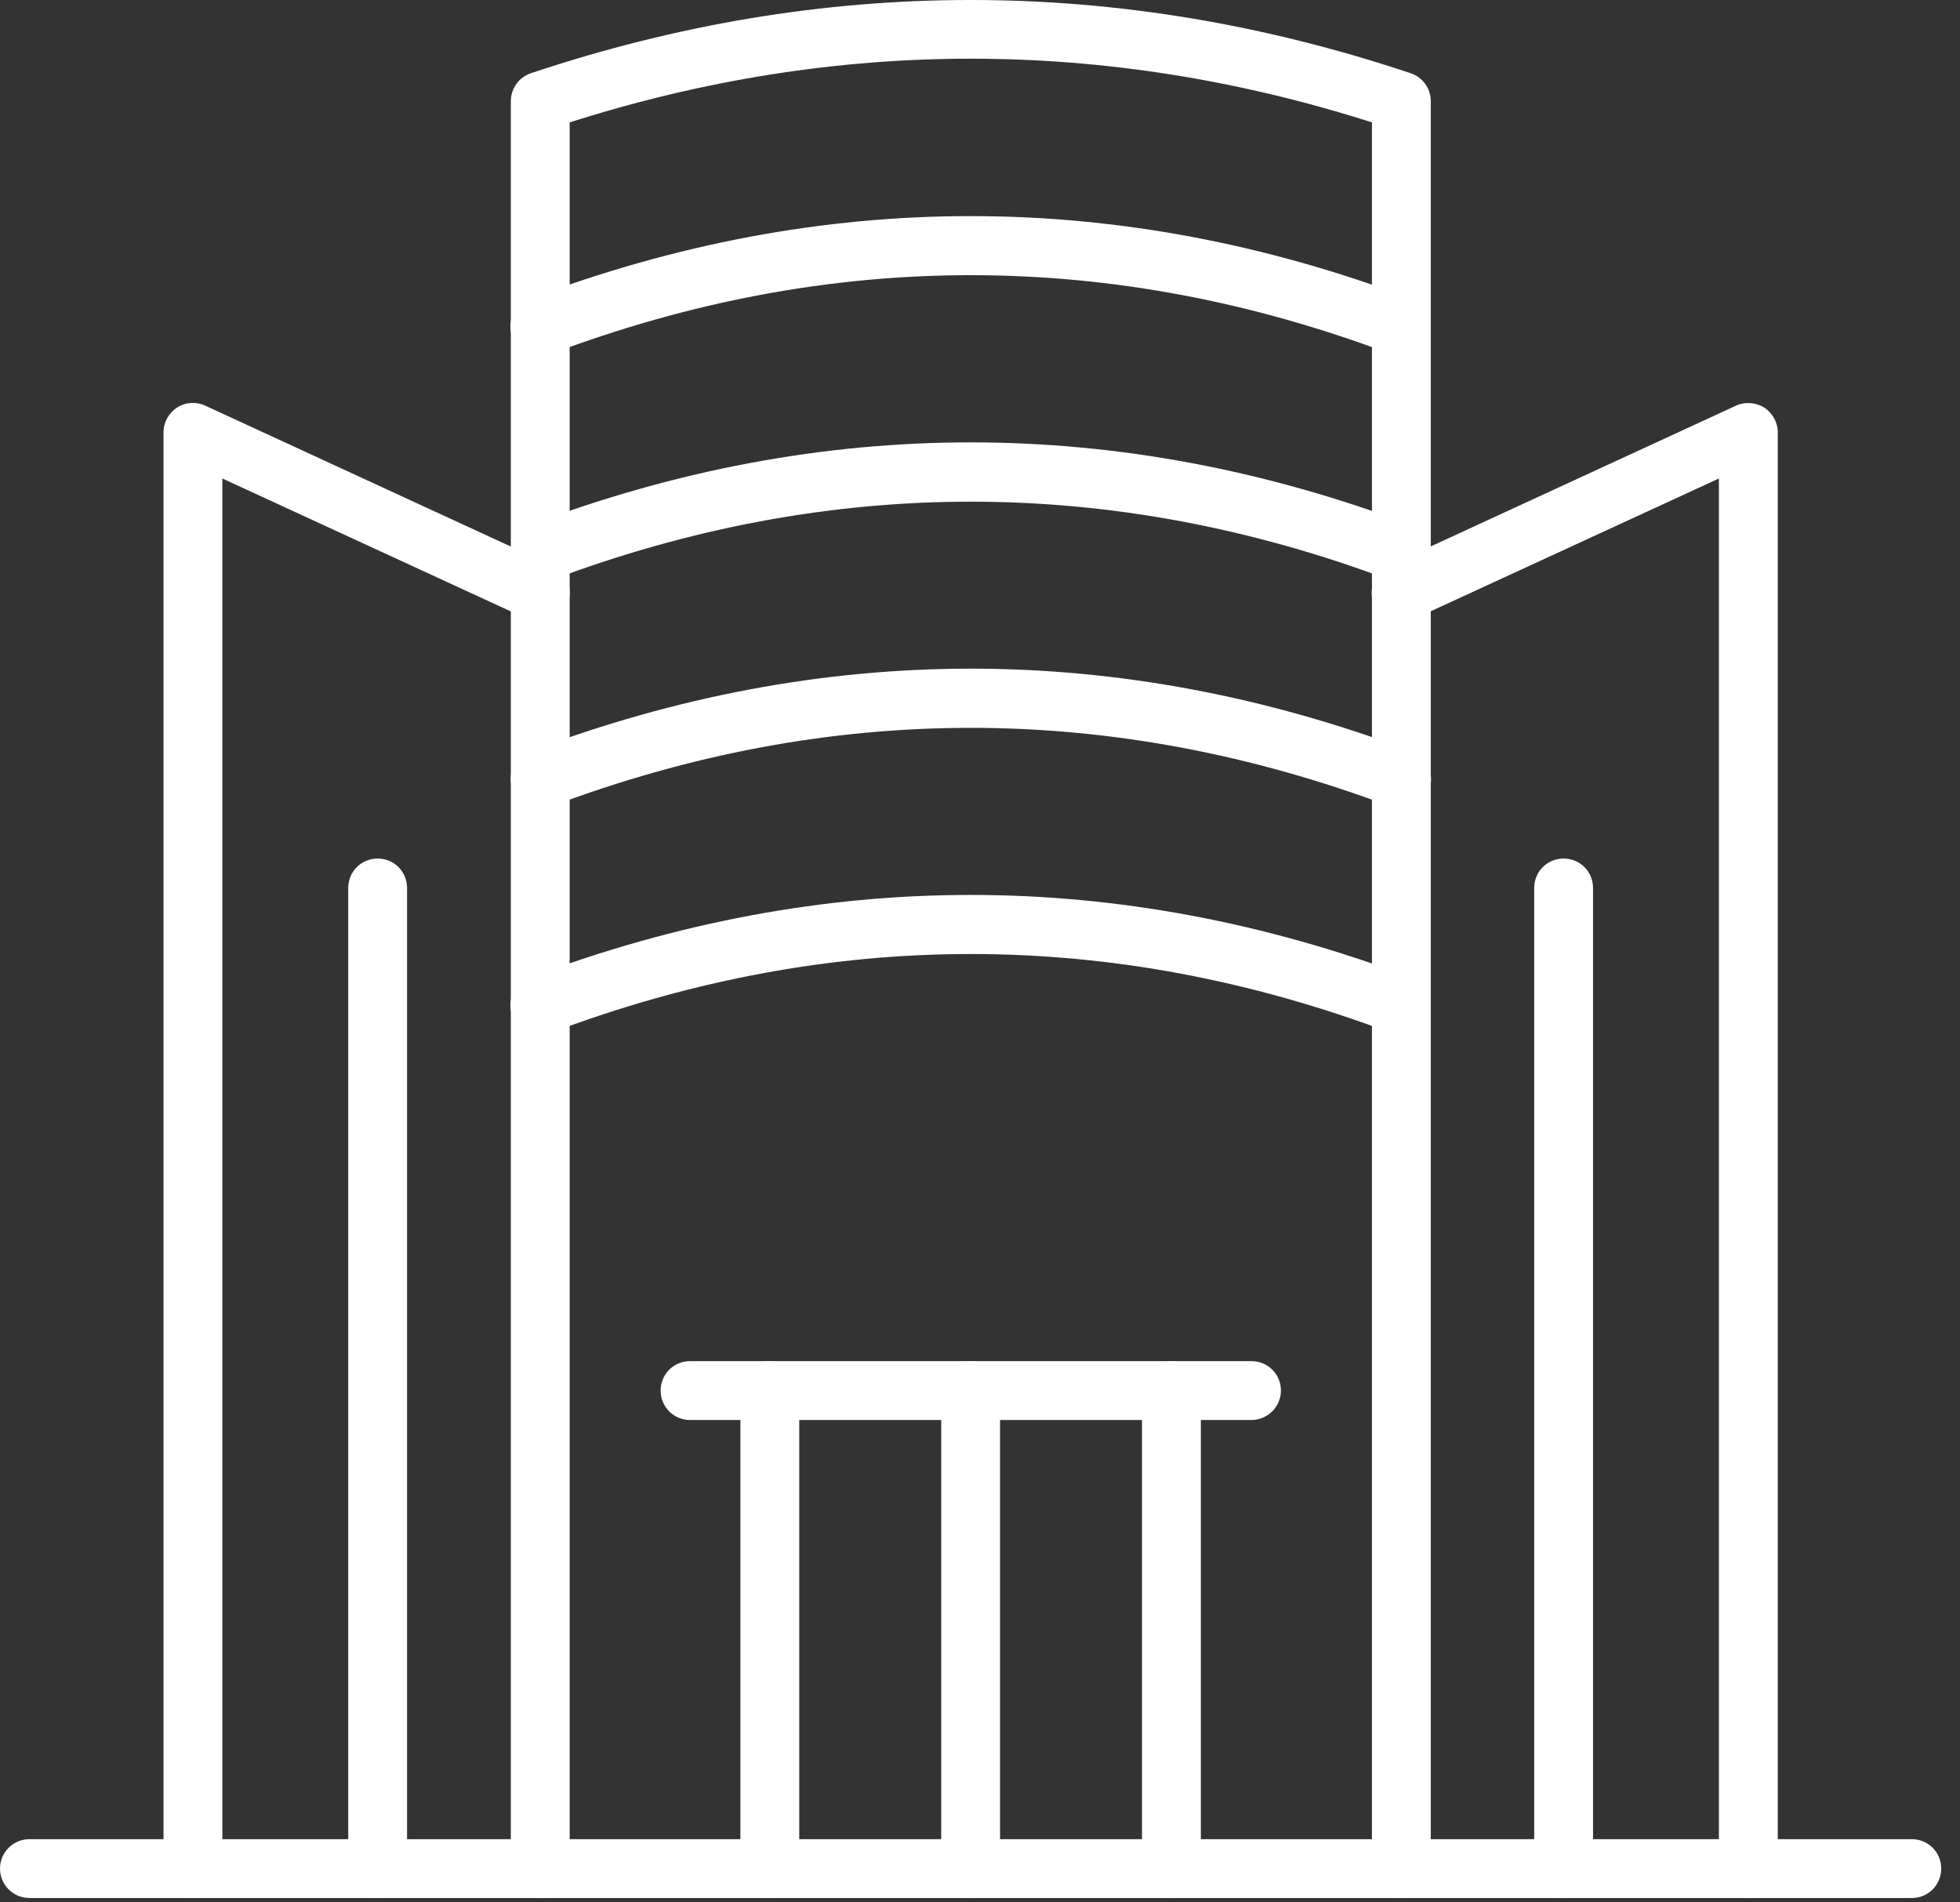 <?xml version="1.0" encoding="UTF-8"?>
<svg xmlns="http://www.w3.org/2000/svg" width="102" height="99" viewBox="0 0 102 99" fill="none">
  <rect x="0" y="0" width="102" height="99" fill="#333333" stroke="none"/>
  <path d="M10.04 98.773C9.188 98.773 8.509 98.095 8.509 97.242V22.502C8.509 21.981 8.777 21.491 9.219 21.207C9.661 20.923 10.213 20.892 10.687 21.113L28.761 29.447C29.535 29.794 29.866 30.71 29.503 31.483C29.156 32.257 28.24 32.588 27.467 32.225L11.572 24.901V97.242C11.572 98.079 10.877 98.773 10.04 98.773Z" fill="white"></path>
  <path d="M19.653 98.773C18.801 98.773 18.122 98.095 18.122 97.242V46.21C18.122 45.357 18.801 44.679 19.653 44.679C20.506 44.679 21.184 45.357 21.184 46.21V97.242C21.184 98.079 20.506 98.773 19.653 98.773Z" fill="white"></path>
  <path d="M90.984 98.773C90.132 98.773 89.453 98.095 89.453 97.242V24.901L73.558 32.225C72.784 32.572 71.885 32.241 71.522 31.483C71.174 30.71 71.506 29.81 72.263 29.447L90.338 21.113C90.811 20.892 91.364 20.939 91.805 21.207C92.247 21.491 92.516 21.981 92.516 22.502V97.227C92.516 98.08 91.836 98.773 90.984 98.773Z" fill="white"></path>
  <path d="M81.372 98.773C80.519 98.773 79.841 98.095 79.841 97.242V46.21C79.841 45.357 80.52 44.679 81.372 44.679C82.224 44.679 82.903 45.357 82.903 46.21V97.242C82.903 98.079 82.209 98.773 81.372 98.773Z" fill="white"></path>
  <path d="M72.928 98.773C72.076 98.773 71.397 98.095 71.397 97.242V6.369C57.538 1.95 43.505 1.95 29.646 6.369V97.242C29.646 98.095 28.967 98.773 28.115 98.773C27.263 98.773 26.584 98.095 26.584 97.242V5.264C26.584 4.601 27.01 4.017 27.626 3.812C42.81 -1.271 58.216 -1.271 73.417 3.812C74.033 4.017 74.459 4.601 74.459 5.264V97.242C74.459 98.079 73.764 98.773 72.928 98.773Z" fill="white"></path>
  <path d="M28.097 18.523C27.482 18.523 26.898 18.144 26.661 17.529C26.361 16.739 26.756 15.855 27.561 15.556C42.793 9.81 58.23 9.81 73.463 15.556C74.252 15.855 74.647 16.739 74.363 17.529C74.063 18.318 73.179 18.712 72.39 18.428C57.884 12.951 43.156 12.951 28.65 18.428C28.461 18.491 28.287 18.523 28.097 18.523Z" fill="white"></path>
  <path d="M28.097 30.298C27.482 30.298 26.898 29.919 26.661 29.304C26.361 28.515 26.756 27.631 27.561 27.331C42.793 21.585 58.23 21.585 73.463 27.331C74.252 27.631 74.647 28.515 74.363 29.304C74.063 30.093 73.179 30.488 72.39 30.203C57.884 24.742 43.156 24.742 28.65 30.203C28.461 30.267 28.287 30.298 28.097 30.298Z" fill="white"></path>
  <path d="M72.928 42.075C72.754 42.075 72.565 42.043 72.391 41.98C57.885 36.518 43.157 36.502 28.651 41.98C27.862 42.28 26.978 41.885 26.678 41.08C26.378 40.291 26.773 39.407 27.578 39.107C42.81 33.361 58.248 33.361 73.481 39.107C74.27 39.407 74.665 40.291 74.38 41.08C74.128 41.696 73.543 42.075 72.928 42.075Z" fill="white"></path>
  <path d="M28.097 53.85C27.482 53.85 26.898 53.471 26.661 52.855C26.361 52.066 26.756 51.182 27.561 50.882C42.793 45.136 58.23 45.136 73.463 50.882C74.252 51.182 74.647 52.066 74.363 52.855C74.063 53.645 73.179 54.039 72.39 53.755C57.884 48.278 43.156 48.278 28.65 53.755C28.461 53.818 28.287 53.85 28.097 53.85Z" fill="white"></path>
  <path d="M65.113 73.897H35.911C35.059 73.897 34.38 73.218 34.38 72.365C34.38 71.513 35.059 70.834 35.911 70.834H65.129C65.981 70.834 66.66 71.513 66.66 72.365C66.66 73.218 65.965 73.897 65.113 73.897Z" fill="white"></path>
  <path d="M40.062 98.773C39.21 98.773 38.531 98.095 38.531 97.242V72.365C38.531 71.513 39.21 70.834 40.062 70.834C40.915 70.834 41.593 71.513 41.593 72.365V97.242C41.593 98.079 40.915 98.773 40.062 98.773Z" fill="white"></path>
  <path d="M50.513 98.773C49.66 98.773 48.981 98.095 48.981 97.242V72.365C48.981 71.513 49.66 70.834 50.513 70.834C51.365 70.834 52.044 71.513 52.044 72.365V97.242C52.044 98.079 51.365 98.773 50.513 98.773Z" fill="white"></path>
  <path d="M60.962 98.773C60.109 98.773 59.431 98.095 59.431 97.242V72.365C59.431 71.513 60.109 70.834 60.962 70.834C61.814 70.834 62.493 71.513 62.493 72.365V97.242C62.477 98.079 61.798 98.773 60.962 98.773Z" fill="white"></path>
  <path d="M99.492 98.773H1.531C0.679 98.773 0 98.079 0 97.242C0 96.406 0.679 95.711 1.531 95.711H99.492C100.344 95.711 101.023 96.39 101.023 97.242C101.023 98.095 100.344 98.773 99.492 98.773Z" fill="white"></path>
</svg>
